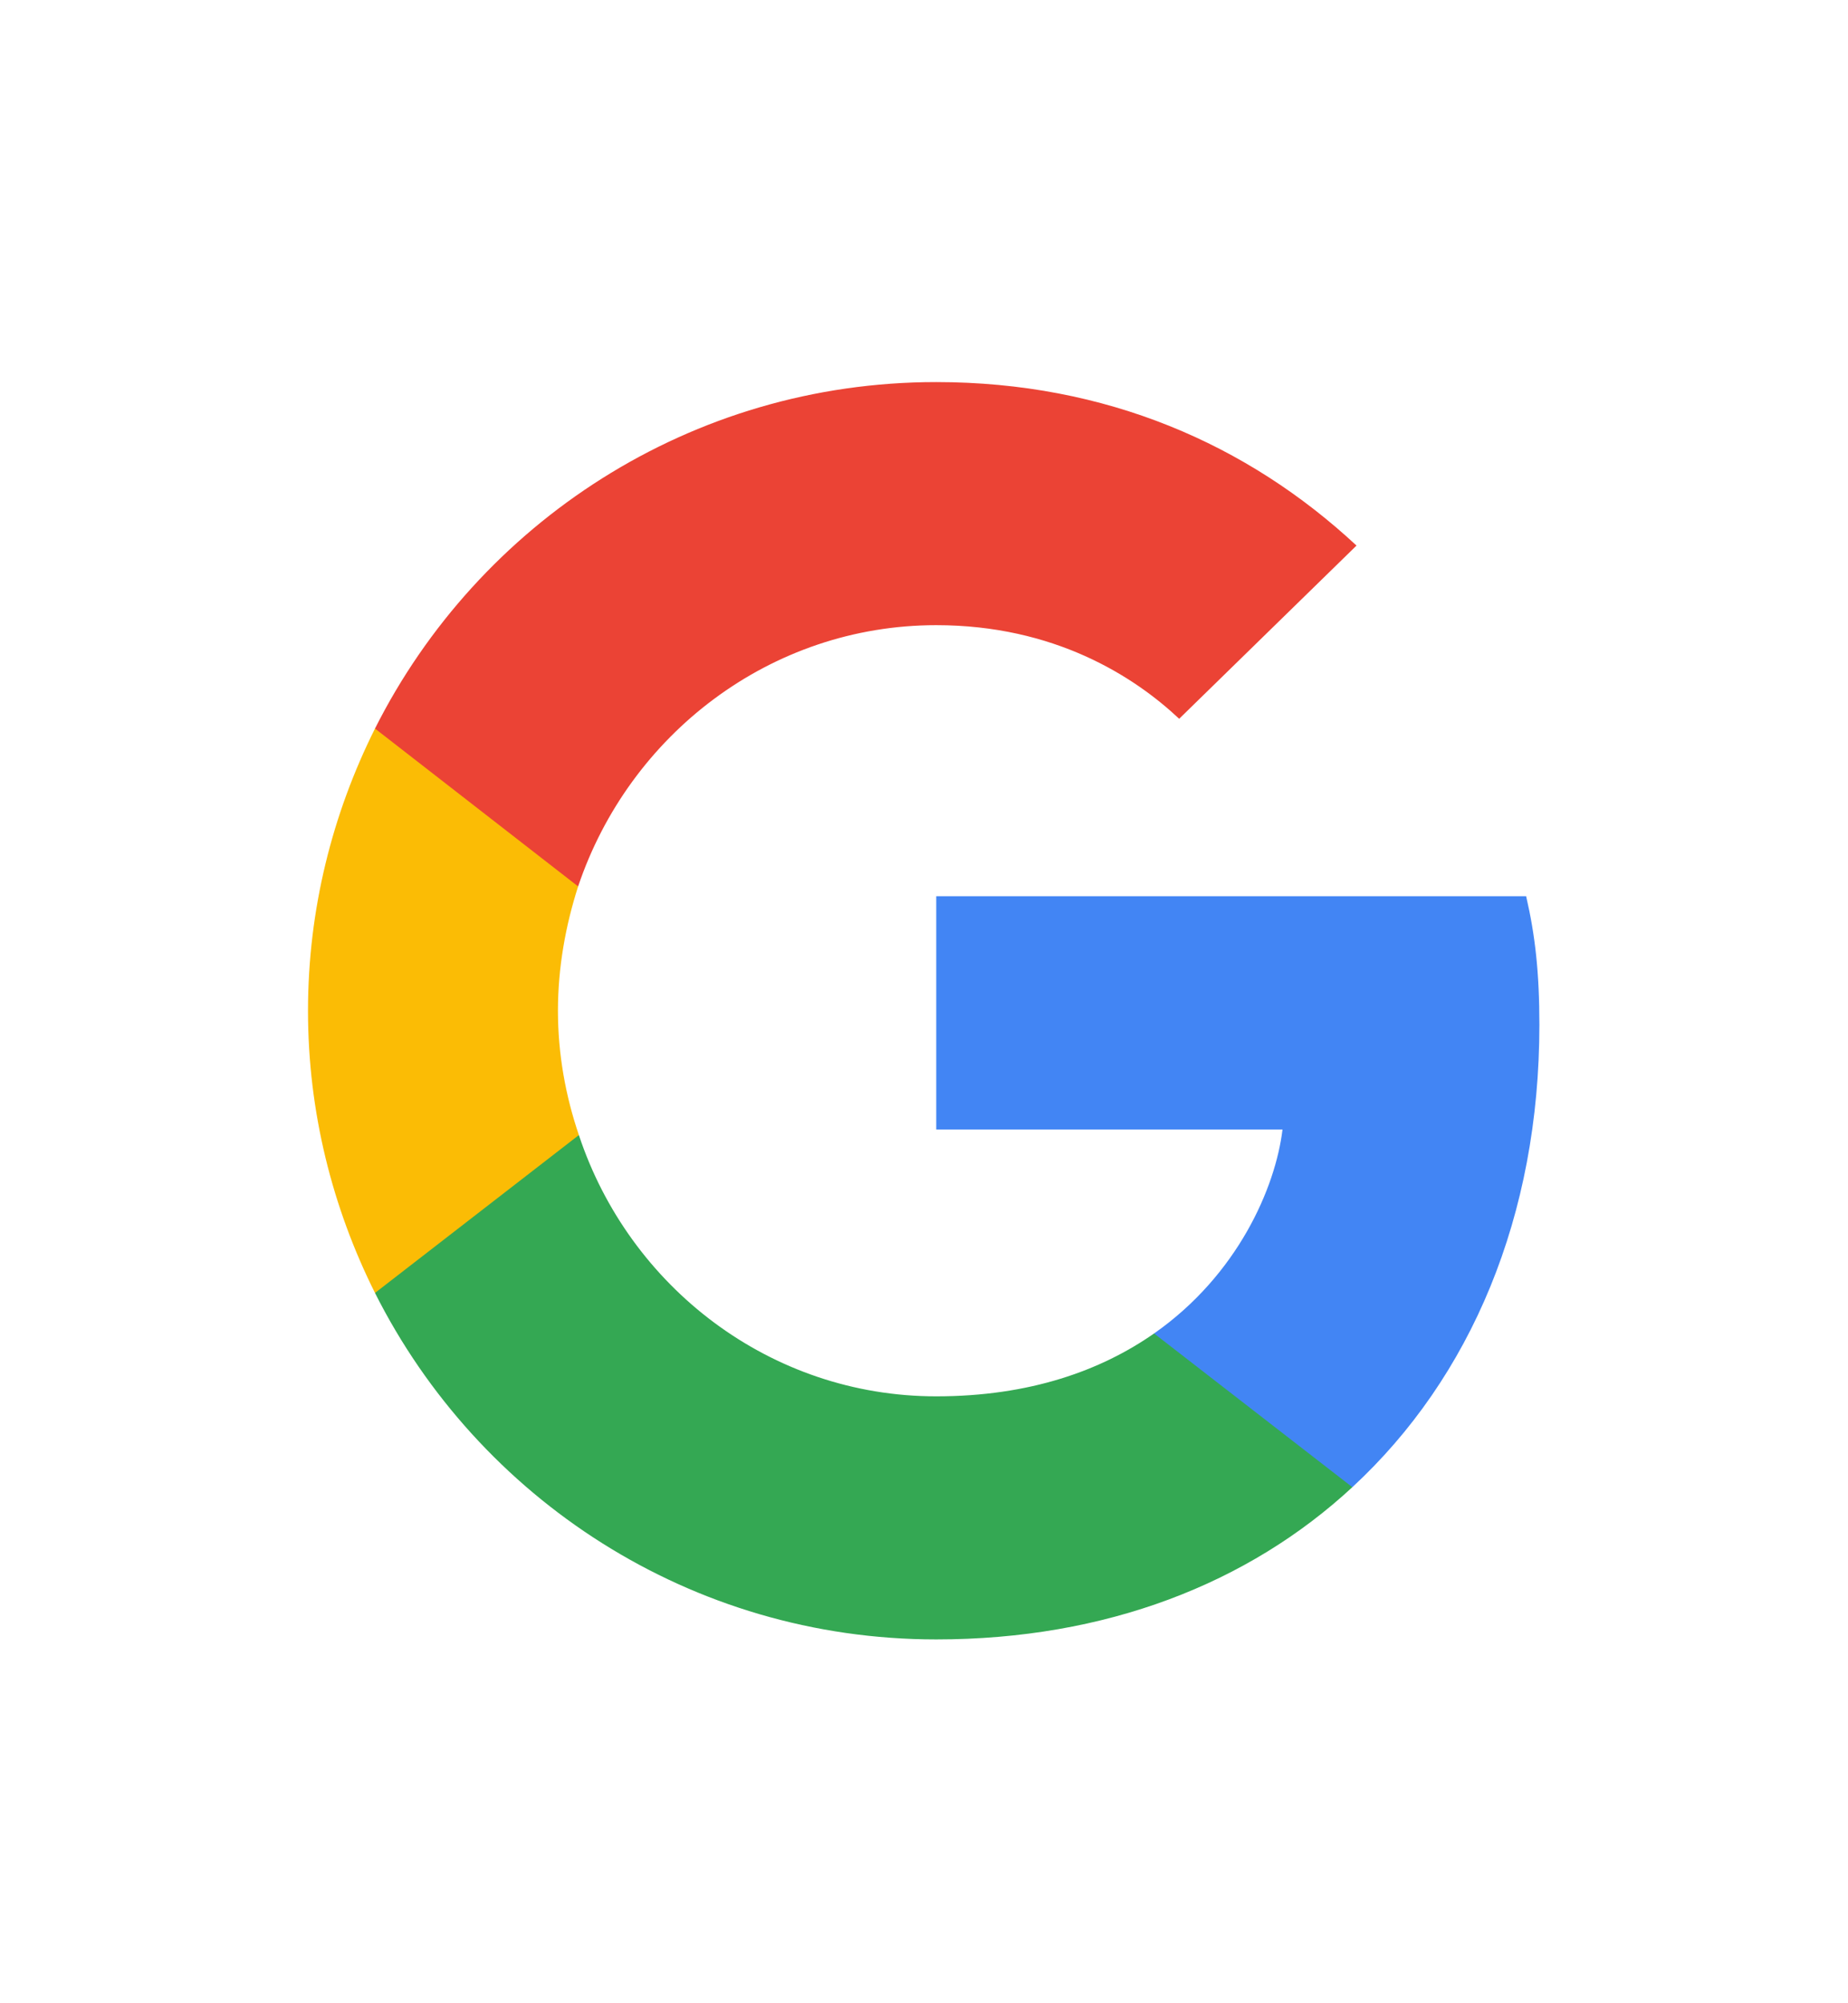 <svg width="24" height="26" viewBox="0 0 24 26" fill="none" xmlns="http://www.w3.org/2000/svg">
<g clip-path="url(#clip0_211_1855)">
<path d="M19.992 13.3C19.992 12.629 19.938 12.14 19.82 11.632H12.159V14.66H16.656C16.565 15.412 16.076 16.546 14.988 17.307L14.973 17.409L17.395 19.285L17.563 19.302C19.104 17.878 19.992 15.784 19.992 13.3Z" fill="#4285F4"/>
<path d="M12.159 21.278C14.362 21.278 16.212 20.553 17.563 19.302L14.988 17.307C14.299 17.788 13.374 18.123 12.159 18.123C10.002 18.123 8.17 16.7 7.518 14.732L7.422 14.741L4.903 16.69L4.87 16.781C6.212 19.447 8.968 21.278 12.159 21.278Z" fill="#34A853"/>
<path d="M7.518 14.732C7.345 14.225 7.246 13.681 7.246 13.119C7.246 12.557 7.345 12.013 7.508 11.505L7.504 11.397L4.954 9.416L4.87 9.456C4.317 10.562 4 11.804 4 13.119C4 14.433 4.317 15.675 4.87 16.781L7.518 14.732Z" fill="#FBBC05"/>
<path d="M12.159 8.114C13.691 8.114 14.725 8.776 15.314 9.329L17.617 7.081C16.203 5.766 14.362 4.959 12.159 4.959C8.968 4.959 6.212 6.791 4.87 9.456L7.508 11.505C8.17 9.538 10.002 8.114 12.159 8.114Z" fill="#EB4335"/>
</g>
<defs>
<clipPath id="clip0_211_1855">
<rect width="16" height="16.375" fill="white" transform="translate(4 4.959)"/>
</clipPath>
</defs>
</svg>
